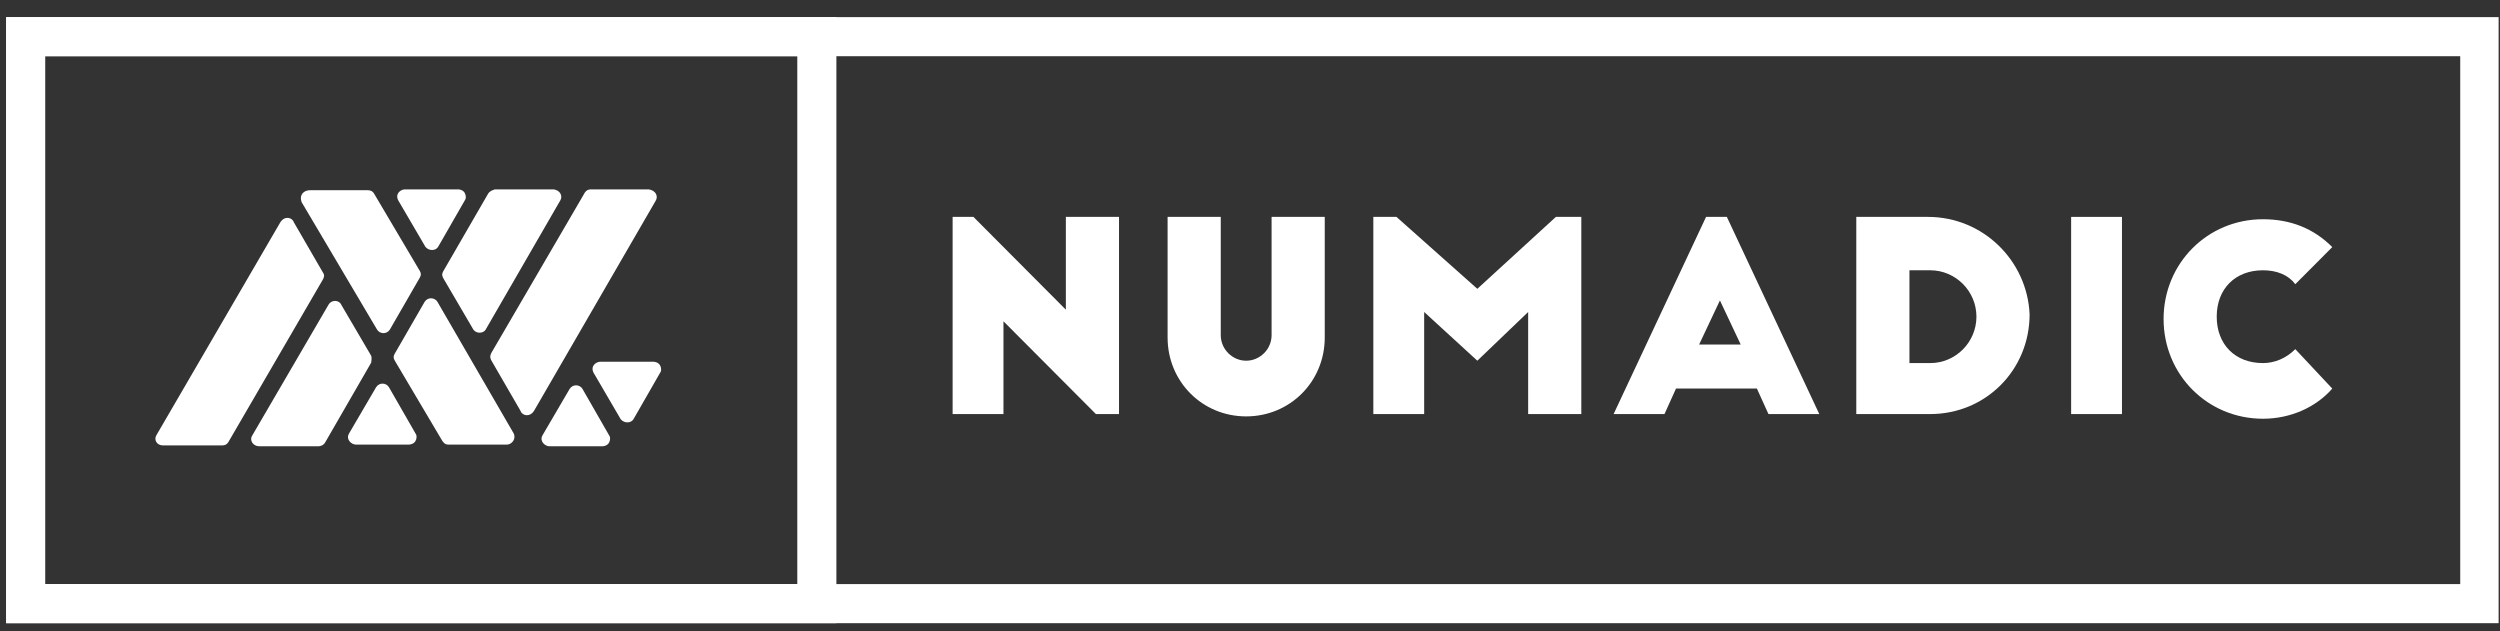 <svg width="99" height="25" viewBox="0 0 99 25" fill="none" xmlns="http://www.w3.org/2000/svg">
<rect x="0" y="0" width="99" height="25" fill="#333333" stroke="none"/>
<g id="NU-horizontal-black">
<g id="Group 1830">
<path id="Shape" d="M42.208 12.264L38.548 8.589H37.724V16.397H39.737V12.723L43.398 16.397H44.313V8.589H42.208V12.264Z" fill="white"/>
<path id="Shape_2" d="M50.355 13.274C50.355 13.825 49.898 14.284 49.348 14.284C48.799 14.284 48.342 13.825 48.342 13.274V8.589H46.237V13.366C46.237 15.111 47.61 16.489 49.348 16.489C51.087 16.489 52.46 15.111 52.46 13.366V8.589H50.355V13.274Z" fill="white"/>
<path id="Shape_3" d="M58.502 11.437L55.299 8.589H54.384V16.397H56.397V12.355L58.502 14.284L60.515 12.355V16.397H62.62V8.589H61.613L58.502 11.437Z" fill="white"/>
<path id="Shape_4" fill-rule="evenodd" clip-rule="evenodd" d="M63.899 16.397L67.56 8.589H68.383L72.044 16.397H70.031L69.573 15.387H66.37L65.913 16.397H63.899ZM68.109 11.897L67.285 13.643H68.932L68.109 11.897Z" fill="white"/>
<path id="Shape_5" fill-rule="evenodd" clip-rule="evenodd" d="M73.509 8.589H76.346C78.542 8.589 80.281 10.334 80.372 12.447C80.372 14.652 78.633 16.397 76.437 16.397H73.509V8.589ZM75.614 14.378H76.437C77.444 14.378 78.267 13.551 78.267 12.54C78.267 11.53 77.444 10.703 76.437 10.703H75.614V14.378Z" fill="white"/>
<path id="Rectangle-path" d="M82.017 8.589H84.03V16.397H82.017V8.589Z" fill="white"/>
<path id="Shape_6" d="M90.894 13.826C90.528 14.194 90.07 14.378 89.613 14.378C88.514 14.378 87.782 13.643 87.782 12.54C87.782 11.438 88.514 10.703 89.613 10.703C90.162 10.703 90.619 10.887 90.894 11.254L92.358 9.785C91.626 9.05 90.711 8.682 89.613 8.682C87.416 8.682 85.678 10.428 85.678 12.632C85.678 14.837 87.416 16.582 89.613 16.582C90.711 16.582 91.717 16.123 92.358 15.388L90.894 13.826Z" fill="white"/>
</g>
<g id="Group 1831">
<path id="Shape_7" d="M6.461 17.639H8.78C8.949 17.639 9.016 17.572 9.083 17.438L12.78 11.079C12.814 11.012 12.881 10.912 12.78 10.778L11.637 8.804C11.57 8.603 11.268 8.536 11.1 8.804L6.192 17.237C6.092 17.404 6.192 17.639 6.461 17.639Z" fill="white"/>
<path id="Shape_8" d="M14.933 13.054C15.034 13.221 15.303 13.255 15.437 13.054L16.614 11.012C16.681 10.912 16.681 10.812 16.614 10.711L14.832 7.699C14.765 7.565 14.664 7.532 14.563 7.532H12.278C12.043 7.532 11.841 7.699 11.942 8.001L14.933 13.054Z" fill="white"/>
<path id="Shape_9" d="M16.846 9.774C16.98 9.942 17.249 9.942 17.35 9.774L18.426 7.9C18.459 7.867 18.493 7.532 18.157 7.499H16.039C15.871 7.499 15.636 7.666 15.77 7.934L16.846 9.774Z" fill="white"/>
<path id="Shape_10" d="M15.4 15.33C15.299 15.162 15.03 15.129 14.896 15.33L13.82 17.17C13.686 17.405 13.921 17.605 14.089 17.605H16.207C16.543 17.572 16.509 17.237 16.476 17.204L15.4 15.33Z" fill="white"/>
<path id="Shape_11" d="M14.7 14.091L13.523 12.083C13.422 11.849 13.12 11.883 13.019 12.05L9.994 17.237C9.86 17.438 10.028 17.672 10.263 17.672H12.616C12.683 17.672 12.818 17.639 12.885 17.505L14.7 14.359C14.7 14.292 14.733 14.192 14.7 14.091Z" fill="white"/>
<path id="Shape_12" d="M19.468 14.292L20.611 16.267C20.678 16.467 20.981 16.534 21.149 16.267L25.955 7.967C26.09 7.766 25.955 7.532 25.686 7.499H23.401C23.233 7.499 23.166 7.599 23.098 7.733L19.468 13.957C19.435 14.024 19.367 14.125 19.468 14.292Z" fill="white"/>
<path id="Shape_13" d="M17.321 11.95C17.22 11.783 16.951 11.749 16.817 11.95L15.64 13.991C15.573 14.092 15.573 14.192 15.64 14.293L17.523 17.472C17.623 17.606 17.691 17.606 17.791 17.606H20.077C20.245 17.606 20.447 17.405 20.346 17.171L17.321 11.95Z" fill="white"/>
<path id="Shape_14" d="M17.551 11.012L18.727 13.02C18.828 13.221 19.13 13.221 19.231 13.054L22.189 7.934C22.29 7.766 22.189 7.532 21.92 7.499H19.601C19.5 7.532 19.399 7.565 19.332 7.666L17.551 10.745C17.517 10.812 17.483 10.879 17.551 11.012Z" fill="white"/>
<path id="Shape_15" d="M23.064 15.397C22.963 15.229 22.694 15.196 22.56 15.397L21.484 17.237C21.35 17.471 21.585 17.672 21.753 17.672H23.87C24.207 17.639 24.173 17.304 24.139 17.271L23.064 15.397Z" fill="white"/>
<path id="Shape_16" d="M23.774 14.325C23.606 14.325 23.37 14.492 23.505 14.76L24.58 16.601C24.715 16.768 24.984 16.768 25.085 16.601L26.16 14.727C26.194 14.693 26.227 14.359 25.891 14.325L23.774 14.325Z" fill="white"/>
</g>
<path id="Rectangle 122 (Stroke)" fill-rule="evenodd" clip-rule="evenodd" d="M97.425 2.226H1.763V23.13H97.425V2.226ZM0.243 0.678V24.678H98.945V0.678H0.243Z" fill="white"/>
<path id="Rectangle 123 (Stroke)" fill-rule="evenodd" clip-rule="evenodd" d="M31.573 2.226H1.791V23.13H31.573V2.226ZM0.243 0.678V24.678H33.121V0.678H0.243Z" fill="white"/>
</g>
</svg>
